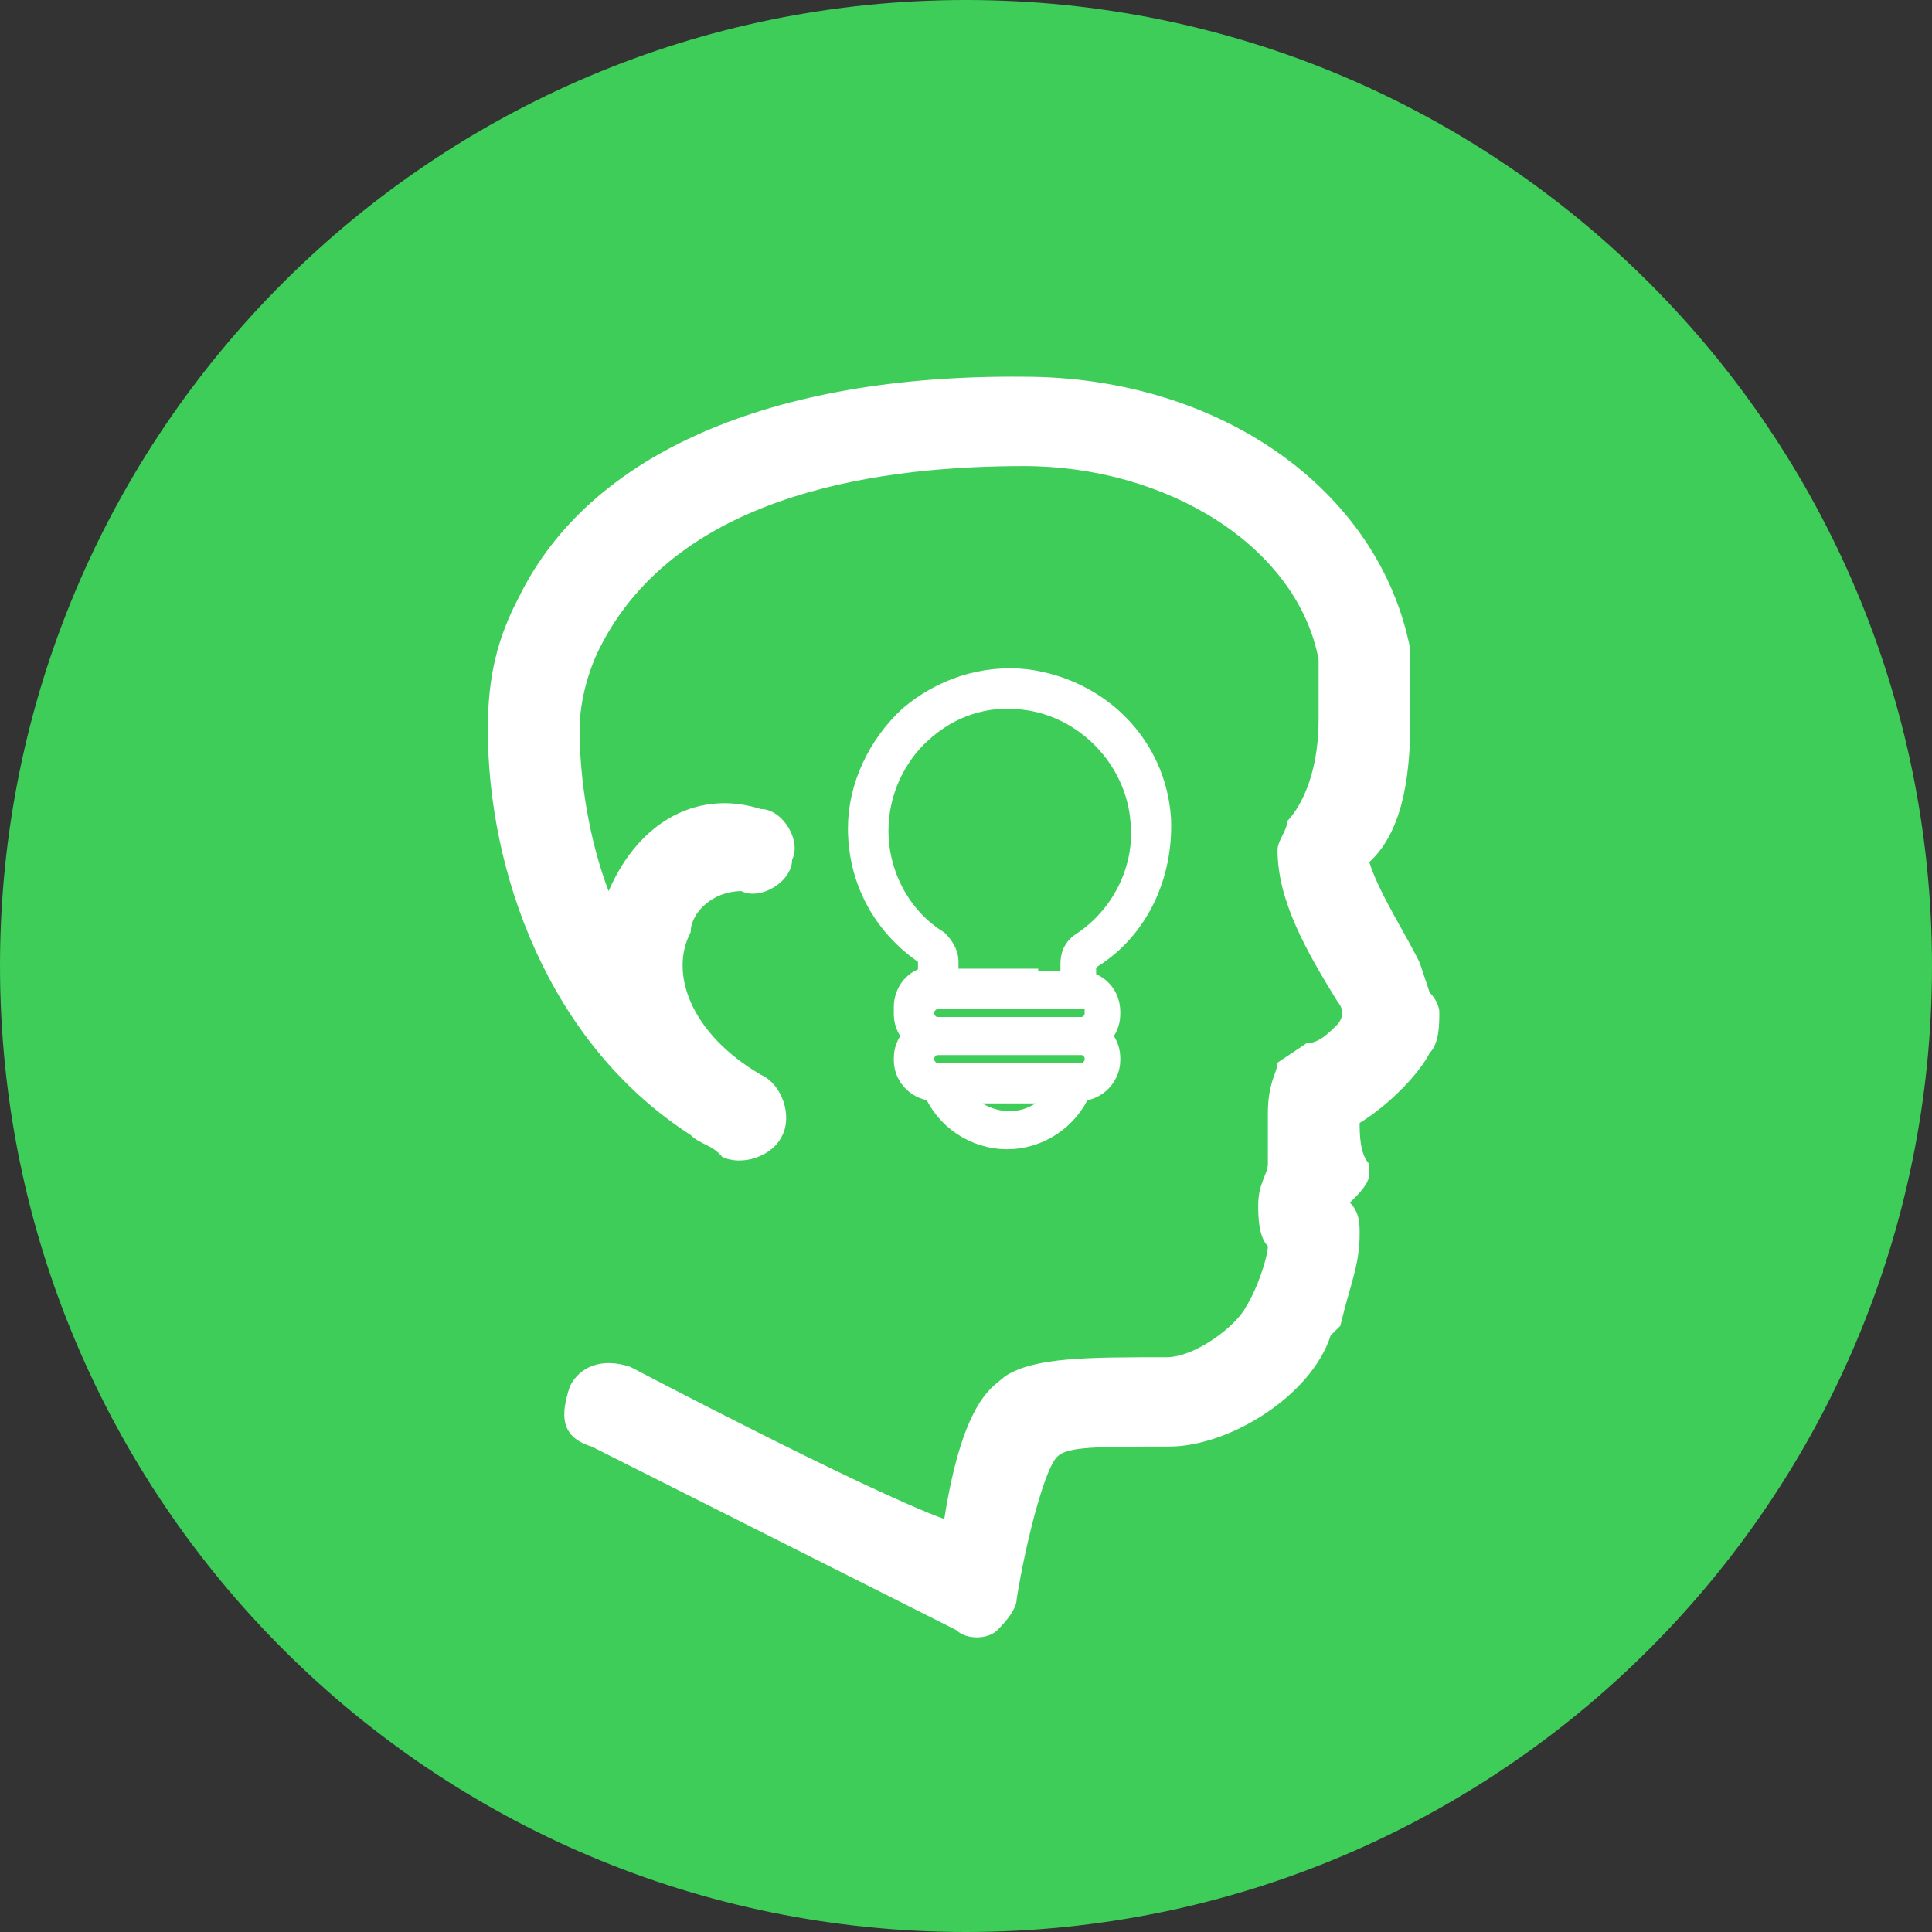 <?xml version="1.0" encoding="utf-8"?>
<!-- Generator: Adobe Illustrator 27.6.1, SVG Export Plug-In . SVG Version: 6.00 Build 0)  -->
<svg version="1.1" id="Ebene_1" xmlns="http://www.w3.org/2000/svg" xmlns:xlink="http://www.w3.org/1999/xlink" x="0px" y="0px"
	 viewBox="0 0 80 80" style="enable-background:new 0 0 80 80;" width="80" height="80" xml:space="preserve">
<rect x="0" y="0" width="80" height="80" fill="#333333" stroke="none"/>
<style type="text/css">
	.st0{fill-rule:evenodd;clip-rule:evenodd;fill:#3DCD58;}
	.st1{fill:#FFFFFF;}
	.st2{fill:#FFFFFF;stroke:#FFFFFF;stroke-width:0.978;stroke-miterlimit:10;}
</style>
<path class="st0" d="M0,40C0,17.9,17.9,0,40,0s40,17.9,40,40S62.1,80,40,80S0,62.1,0,40"/>
<path class="st1" d="M21.5,24.7c-0.9,1.7-1.3,3.3-1.3,5.5c0,5.9,2.5,13,8.4,16.8c0.4,0.4,0.9,0.4,1.3,0.9c0.8,0.4,2.1,0,2.5-0.9
	c0.4-0.8,0-2.1-0.9-2.5c-2.9-1.7-3.8-4.2-2.9-5.9c0-0.8,0.9-1.7,2.1-1.7c0.8,0.4,2.1-0.4,2.1-1.3c0.4-0.8-0.4-2.1-1.3-2.1
	c-2.5-0.8-5,0.4-6.3,3.4c-0.8-2.1-1.2-4.6-1.2-6.7c0-1.2,0.4-2.5,0.8-3.3c3.3-6.7,12.2-7.6,17.6-7.6c5.9,0,11.3,3.3,12.2,8
	c0,0.8,0,1.7,0,2.5c0,2.5-0.9,3.8-1.3,4.2c0,0.4-0.4,0.8-0.4,1.2c0,2.1,1.2,4.2,2.5,6.3c0,0,0.4,0.4,0,0.9c-0.4,0.4-0.8,0.8-1.3,0.8
	C52.9,44,52.9,44,52.9,44c0,0.4-0.4,0.8-0.4,2.1c0,0.8,0,1.2,0,2.1c0,0.4-0.4,0.8-0.4,1.7c0,0.4,0,1.3,0.4,1.7
	c0,0.4-0.4,1.7-0.9,2.5c-0.4,0.8-2.1,2.1-3.3,2.1c-3.3,0-5.5,0-6.7,0.8c-0.4,0.4-1.7,0.8-2.5,5.9c-3.3-1.2-13-6.3-13-6.3
	c-1.2-0.4-2.1,0-2.5,0.8c-0.4,1.2-0.4,2.1,0.9,2.5c15.1,7.6,15.1,7.6,15.1,7.6c0.4,0.4,1.3,0.4,1.7,0s0.8-0.9,0.8-1.3
	c0.4-2.5,1.2-5.5,1.7-5.9c0.4-0.4,1.7-0.4,4.6-0.4c2.5,0,5.9-2.1,6.7-4.6c0.4-0.4,0.4-0.4,0.4-0.4c0.4-1.7,0.8-2.5,0.8-3.8
	c0-0.4,0-0.9-0.4-1.3c0.4-0.4,0.8-0.8,0.8-1.2c0,0,0,0,0-0.4c-0.4-0.4-0.4-1.3-0.4-1.7c1.3-0.8,2.5-2.1,2.9-2.9
	c0.4-0.4,0.4-1.2,0.4-1.7c0,0,0-0.4-0.4-0.8c-0.4-1.2-0.4-1.2-0.4-1.2c-0.4-0.9-1.7-2.9-2.1-4.2c1.3-1.2,1.7-3.3,1.7-5.9
	c0-0.8,0-2.1,0-2.9c-1.3-6.7-8-11.3-16-11.3C31.9,15.5,24.4,18.8,21.5,24.7z"/>
<path class="st2" d="M45.2,39.6c1.9-1.2,2.9-3.4,2.8-5.7c-0.2-3-2.5-5.3-5.5-5.7c-1.8-0.2-3.5,0.4-4.8,1.5c-1.3,1.2-2.1,2.9-2.1,4.6
	c0,2.1,1,4,2.8,5.2c0.1,0.1,0.1,0.1,0.1,0.2v0.8c-0.6,0.1-1,0.6-1,1.2V42c0,0.4,0.2,0.7,0.4,0.9c-0.2,0.2-0.4,0.5-0.4,0.9v0.1
	c0,0.7,0.6,1.2,1.2,1.2h0c0.5,1.2,1.7,2,3,2c1.3,0,2.5-0.8,3-2h0c0.7,0,1.2-0.6,1.2-1.2v-0.1c0-0.4-0.2-0.7-0.4-0.9
	c0.2-0.2,0.4-0.5,0.4-0.9v-0.1c0-0.6-0.4-1.1-1-1.2v-0.8C45.1,39.7,45.1,39.6,45.2,39.6z M42.5,40.6h-1.3h-0.7h-1.3v-0.8
	c0-0.3-0.2-0.6-0.4-0.8c-1.6-1-2.5-2.8-2.5-4.6c0-1.6,0.7-3.1,1.8-4.1c1.2-1.1,2.7-1.6,4.3-1.4c2.6,0.3,4.7,2.5,4.9,5.1
	c0.2,2-0.8,4-2.5,5.1c-0.3,0.2-0.4,0.5-0.4,0.8v0.8h-1.3H42.5z M41.8,46.5c-0.9,0-1.8-0.5-2.3-1.3h4.5
	C43.6,45.9,42.8,46.5,41.8,46.5z M45.4,43.8v0.1c0,0.3-0.3,0.6-0.6,0.6h-6c-0.3,0-0.6-0.3-0.6-0.6v-0.1c0-0.3,0.3-0.6,0.6-0.6h6
	C45.1,43.2,45.4,43.5,45.4,43.8z M45.4,41.8V42c0,0.3-0.3,0.6-0.6,0.6h-6c-0.3,0-0.6-0.3-0.6-0.6v-0.1c0-0.3,0.3-0.6,0.6-0.6h6
	C45.1,41.2,45.4,41.5,45.4,41.8z"/>
</svg>
